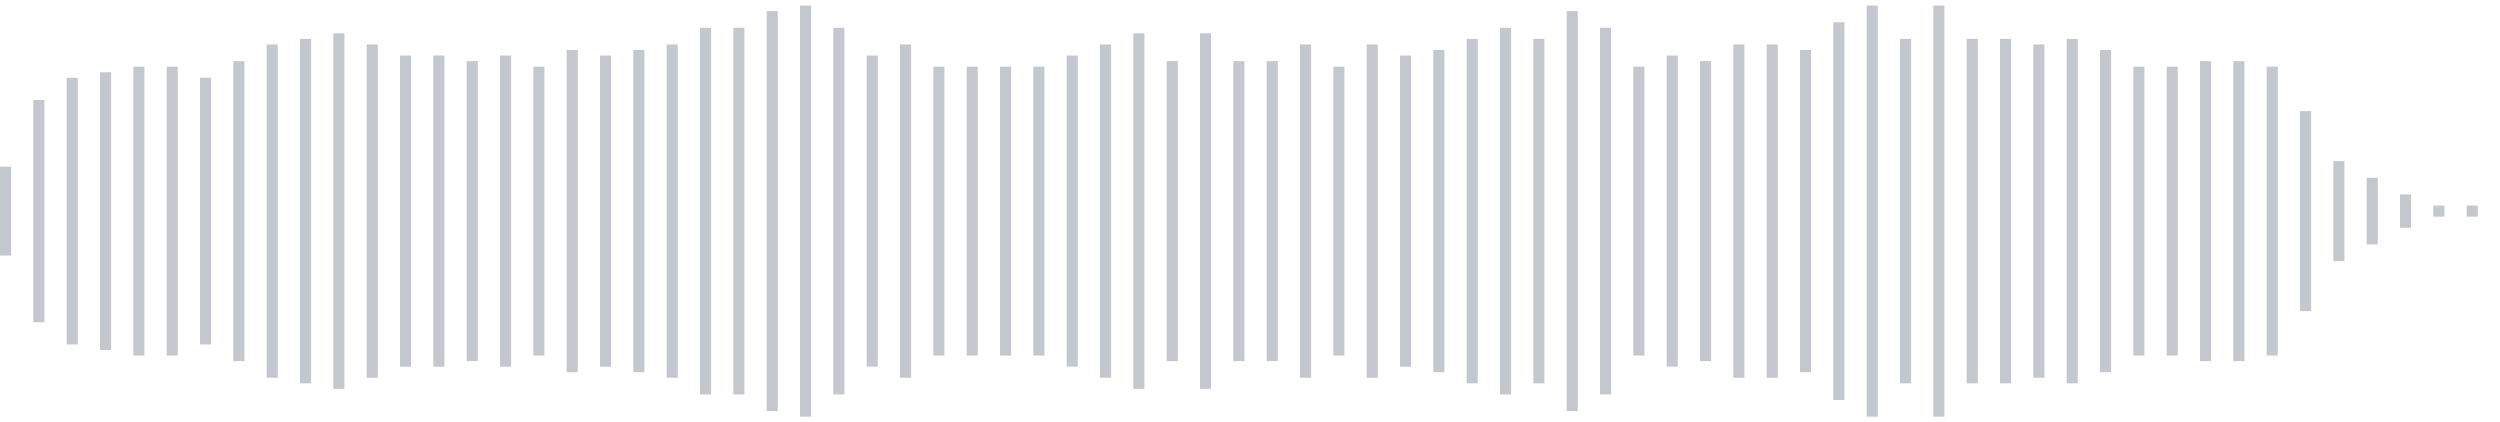 <svg xmlns="http://www.w3.org/2000/svg" xmlns:xlink="http://www.w3/org/1999/xlink" viewBox="0 0 225 38" preserveAspectRatio="none" width="100%" height="100%" fill="#C4C8CE"><g id="waveform-61f207ce-40cc-4f6c-850d-95200f26c336"><rect x="0" y="15.0" width="1" height="8"/><rect x="3" y="9.0" width="1" height="20"/><rect x="6" y="7.0" width="1" height="24"/><rect x="9" y="6.5" width="1" height="25"/><rect x="12" y="6.0" width="1" height="26"/><rect x="15" y="6.0" width="1" height="26"/><rect x="18" y="7.0" width="1" height="24"/><rect x="21" y="5.5" width="1" height="27"/><rect x="24" y="4.0" width="1" height="30"/><rect x="27" y="3.5" width="1" height="31"/><rect x="30" y="3.0" width="1" height="32"/><rect x="33" y="4.0" width="1" height="30"/><rect x="36" y="5.0" width="1" height="28"/><rect x="39" y="5.0" width="1" height="28"/><rect x="42" y="5.5" width="1" height="27"/><rect x="45" y="5.0" width="1" height="28"/><rect x="48" y="6.0" width="1" height="26"/><rect x="51" y="4.5" width="1" height="29"/><rect x="54" y="5.0" width="1" height="28"/><rect x="57" y="4.5" width="1" height="29"/><rect x="60" y="4.0" width="1" height="30"/><rect x="63" y="2.5" width="1" height="33"/><rect x="66" y="2.5" width="1" height="33"/><rect x="69" y="1.0" width="1" height="36"/><rect x="72" y="0.5" width="1" height="37"/><rect x="75" y="2.5" width="1" height="33"/><rect x="78" y="5.0" width="1" height="28"/><rect x="81" y="4.0" width="1" height="30"/><rect x="84" y="6.0" width="1" height="26"/><rect x="87" y="6.0" width="1" height="26"/><rect x="90" y="6.0" width="1" height="26"/><rect x="93" y="6.0" width="1" height="26"/><rect x="96" y="5.0" width="1" height="28"/><rect x="99" y="4.0" width="1" height="30"/><rect x="102" y="3.0" width="1" height="32"/><rect x="105" y="5.5" width="1" height="27"/><rect x="108" y="3.0" width="1" height="32"/><rect x="111" y="5.5" width="1" height="27"/><rect x="114" y="5.5" width="1" height="27"/><rect x="117" y="4.0" width="1" height="30"/><rect x="120" y="6.0" width="1" height="26"/><rect x="123" y="4.0" width="1" height="30"/><rect x="126" y="5.0" width="1" height="28"/><rect x="129" y="4.5" width="1" height="29"/><rect x="132" y="3.5" width="1" height="31"/><rect x="135" y="2.5" width="1" height="33"/><rect x="138" y="3.5" width="1" height="31"/><rect x="141" y="1.0" width="1" height="36"/><rect x="144" y="2.5" width="1" height="33"/><rect x="147" y="6.0" width="1" height="26"/><rect x="150" y="5.0" width="1" height="28"/><rect x="153" y="5.5" width="1" height="27"/><rect x="156" y="4.0" width="1" height="30"/><rect x="159" y="4.0" width="1" height="30"/><rect x="162" y="4.5" width="1" height="29"/><rect x="165" y="2.0" width="1" height="34"/><rect x="168" y="0.5" width="1" height="37"/><rect x="171" y="3.5" width="1" height="31"/><rect x="174" y="0.5" width="1" height="37"/><rect x="177" y="3.5" width="1" height="31"/><rect x="180" y="3.5" width="1" height="31"/><rect x="183" y="4.0" width="1" height="30"/><rect x="186" y="3.5" width="1" height="31"/><rect x="189" y="4.5" width="1" height="29"/><rect x="192" y="6.0" width="1" height="26"/><rect x="195" y="6.0" width="1" height="26"/><rect x="198" y="5.5" width="1" height="27"/><rect x="201" y="5.5" width="1" height="27"/><rect x="204" y="6.0" width="1" height="26"/><rect x="207" y="10.0" width="1" height="18"/><rect x="210" y="14.5" width="1" height="9"/><rect x="213" y="16.0" width="1" height="6"/><rect x="216" y="17.5" width="1" height="3"/><rect x="219" y="18.5" width="1" height="1"/><rect x="222" y="18.5" width="1" height="1"/></g></svg>
